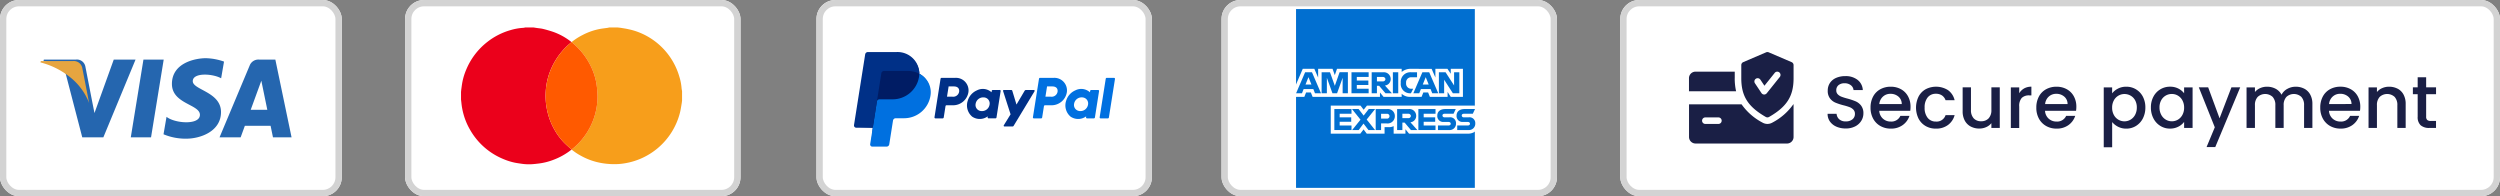<svg xmlns="http://www.w3.org/2000/svg" width="395" height="31" viewBox="0 0 395 31">
  <rect x="0" y="0" width="395" height="31" fill="#808080" stroke="none"/>
  <g id="Group_41724" data-name="Group 41724" transform="translate(-1107.918 -862.503)">
    <g id="Rectangle_10051" data-name="Rectangle 10051" transform="translate(1363.918 862.503)" fill="#fff" stroke="#d3d3d3" stroke-width="1">
      <rect width="139" height="31" rx="3" stroke="none"/>
      <rect x="0.5" y="0.5" width="138" height="30" rx="2.5" fill="none"/>
    </g>
    <g id="Group_41723" data-name="Group 41723" transform="translate(1107.919 862.264)">
      <g id="Rectangle_10055" data-name="Rectangle 10055" transform="translate(-0.001 0.239)" fill="#fff" stroke="#d3d3d3" stroke-width="1">
        <rect width="54" height="31" rx="3" stroke="none"/>
        <rect x="0.5" y="0.5" width="53" height="30" rx="2.5" fill="none"/>
      </g>
      <path id="Path_61595" data-name="Path 61595" d="M16.99,20.552h-3.2l2-12.284h3.2ZM11.1,8.268,8.053,16.717,7.692,14.9h0L6.616,9.374A1.368,1.368,0,0,0,5.1,8.268H.059L0,8.477a11.941,11.941,0,0,1,3.345,1.4L6.123,20.552H9.456L14.544,8.268ZM36.256,20.552h2.936L36.631,8.268H34.06a1.469,1.469,0,0,0-1.476.915l-4.77,11.369h3.334l.666-1.825H35.88Zm-3.52-4.345,1.68-4.6.946,4.6Zm-4.671-4.984.456-2.638a9.225,9.225,0,0,0-2.875-.536c-1.587,0-5.356.694-5.356,4.067,0,3.173,4.423,3.212,4.423,4.879s-3.967,1.369-5.276.317l-.475,2.758a8.962,8.962,0,0,0,3.61.694c2.182,0,5.474-1.129,5.474-4.205,0-3.194-4.462-3.49-4.462-4.88S26.7,10.468,28.065,11.222Z" transform="translate(6.873 1.385)" fill="#2566af"/>
    </g>
    <path id="Path_61596" data-name="Path 61596" d="M7.693,14.9,6.616,9.381A1.368,1.368,0,0,0,5.1,8.275H.059L0,8.483a12.394,12.394,0,0,1,4.745,2.384A9.586,9.586,0,0,1,7.693,14.9" transform="translate(1114.307 863.88)" fill="#e6a540"/>
    <g id="Group_41722" data-name="Group 41722" transform="translate(1171.89 862.264)">
      <g id="Rectangle_10054" data-name="Rectangle 10054" transform="translate(0.028 0.239)" fill="#fff" stroke="#d3d3d3" stroke-width="1">
        <rect width="53" height="31" rx="3" stroke="none"/>
        <rect x="0.5" y="0.5" width="52" height="30" rx="2.5" fill="none"/>
      </g>
      <g id="Group_41721" data-name="Group 41721" transform="translate(8.869 4.583)">
        <path id="Path_61597" data-name="Path 61597" d="M68.881,14.481V13.225c.017-.163.032-.327.055-.489.054-.381.1-.764.175-1.141A9.886,9.886,0,0,1,69.7,9.714,10.787,10.787,0,0,1,73.05,5.322a10.627,10.627,0,0,1,3.661-1.861,8.834,8.834,0,0,1,2.036-.36A1.631,1.631,0,0,0,79,3.049h1.365c.174.027.347.055.521.081.321.048.648.069.96.146.533.133,1.059.282,1.577.458a9.814,9.814,0,0,1,2.9,1.61.546.546,0,0,1-.072.094,10.375,10.375,0,0,0-1.4,1.365,10.883,10.883,0,0,0-1.625,2.535,10.529,10.529,0,0,0-.963,3.81,10.692,10.692,0,0,0,.067,2.091A11.42,11.42,0,0,0,82.8,17.3a10.582,10.582,0,0,0,.821,1.851,9.888,9.888,0,0,0,1.489,2.037c.391.4.821.767,1.234,1.15a10.557,10.557,0,0,1-2.917,1.639,9.644,9.644,0,0,1-2.146.548c-.428.054-.856.107-1.285.129a7.892,7.892,0,0,1-1.578-.08c-.356-.053-.715-.1-1.068-.173a9.8,9.8,0,0,1-1.82-.583,10.739,10.739,0,0,1-5.243-4.65,10.244,10.244,0,0,1-1.006-2.4,10.472,10.472,0,0,1-.34-1.821c-.016-.154-.037-.308-.054-.462" transform="translate(-68.881 -3.049)" fill="#eb001b"/>
        <path id="Path_61598" data-name="Path 61598" d="M92.829,3.049h1.364c.177.021.354.035.529.064.39.065.783.121,1.167.211a10.239,10.239,0,0,1,1.343.378,10.722,10.722,0,0,1,6.688,7.134,7.986,7.986,0,0,1,.344,1.755c.014.176.052.35.08.525V14.59c-.02.158-.034.318-.061.475-.083.475-.146.956-.264,1.422a10.8,10.8,0,0,1-9.673,8.134,11.325,11.325,0,0,1-1.739-.025,10.65,10.65,0,0,1-1.4-.211,10.092,10.092,0,0,1-2.833-1.064,9.019,9.019,0,0,1-1.471-.98.993.993,0,0,1,.092-.1,10.106,10.106,0,0,0,1.58-1.568,10.66,10.66,0,0,0,1.546-2.551,10.776,10.776,0,0,0,.843-3.48,9.544,9.544,0,0,0,0-1.29,14.012,14.012,0,0,0-.165-1.508,10.014,10.014,0,0,0-.847-2.617,10.872,10.872,0,0,0-1.265-2.044,10.538,10.538,0,0,0-1.44-1.516c-.119-.1-.233-.211-.348-.316a9.606,9.606,0,0,1,1.7-1.1,9.8,9.8,0,0,1,2.839-.985c.384-.066.772-.109,1.157-.165.078-.011.152-.035.229-.053" transform="translate(-69.42 -3.049)" fill="#f79e1b"/>
        <path id="Path_61599" data-name="Path 61599" d="M86.733,5.416l.044.007c.116.106.229.215.349.317a10.474,10.474,0,0,1,1.439,1.515A10.827,10.827,0,0,1,89.831,9.3a10.011,10.011,0,0,1,.846,2.617,14.041,14.041,0,0,1,.165,1.508,9.545,9.545,0,0,1,0,1.29A10.8,10.8,0,0,1,90,18.194a10.645,10.645,0,0,1-1.547,2.551,10.064,10.064,0,0,1-1.579,1.569.8.8,0,0,0-.092.1l-.028,0c-.413-.381-.843-.746-1.234-1.149a9.868,9.868,0,0,1-1.489-2.038,10.4,10.4,0,0,1-.82-1.851,11.411,11.411,0,0,1-.471-2.061,10.7,10.7,0,0,1-.067-2.092,10.549,10.549,0,0,1,.963-3.809,10.859,10.859,0,0,1,1.624-2.535,10.548,10.548,0,0,1,1.4-1.365.506.506,0,0,0,.073-.094" transform="translate(-69.292 -3.12)" fill="#ff5a00"/>
      </g>
    </g>
    <g id="Group_41720" data-name="Group 41720" transform="translate(1236.878 862.264)">
      <g id="Rectangle_10053" data-name="Rectangle 10053" transform="translate(0.04 0.239)" fill="#fff" stroke="#d3d3d3" stroke-width="1">
        <rect width="53" height="31" rx="3" stroke="none"/>
        <rect x="0.5" y="0.5" width="52" height="30" rx="2.5" fill="none"/>
      </g>
      <g id="Group_41719" data-name="Group 41719" transform="translate(5.97 8.464)">
        <path id="Path_61600" data-name="Path 61600" d="M149.424,15.593a2.453,2.453,0,0,0,2.421-2.077,1.987,1.987,0,0,0-2.086-2.256h-2.15a.167.167,0,0,0-.168.142l-.958,6.082a.157.157,0,0,0,.13.178l.024,0h1.138a.168.168,0,0,0,.167-.142l.281-1.787a.167.167,0,0,1,.167-.142Zm.952-2.131a.95.95,0,0,1-1.073.773h-.843l.256-1.62h.827c.682,0,.9.4.833.848Zm6.4-.286H155.7a.167.167,0,0,0-.168.142l-.035.224a2.042,2.042,0,0,0-2.322-.3,2.578,2.578,0,0,0-1.434,1.622,2.32,2.32,0,0,0,.7,2.527,2.13,2.13,0,0,0,2.46-.053l-.022.143a.156.156,0,0,0,.13.178l.024,0h1.08a.166.166,0,0,0,.167-.142l.657-4.167a.156.156,0,0,0-.13-.179Zm-1.588,2.3a1.211,1.211,0,0,1-1.212,1.037,1.086,1.086,0,0,1-.34-.049.957.957,0,0,1-.655-1.083,1.213,1.213,0,0,1,1.217-1.037,1.115,1.115,0,0,1,.34.049.955.955,0,0,1,.651,1.083Z" transform="translate(-133.764 -7.184)" fill="#003087"/>
        <path id="Path_61601" data-name="Path 61601" d="M165.455,15.593a2.454,2.454,0,0,0,2.423-2.077,1.987,1.987,0,0,0-2.087-2.256h-2.149a.166.166,0,0,0-.167.142l-.961,6.084a.155.155,0,0,0,.088.166.152.152,0,0,0,.066.015h1.138a.168.168,0,0,0,.167-.143l.282-1.786a.167.167,0,0,1,.167-.143Zm.952-2.131a.95.95,0,0,1-1.073.773h-.843l.256-1.62h.828c.681,0,.9.4.832.848Zm6.4-.286h-1.079a.167.167,0,0,0-.168.142l-.035.224a2.042,2.042,0,0,0-2.322-.3,2.578,2.578,0,0,0-1.434,1.622,2.32,2.32,0,0,0,.7,2.527,2.132,2.132,0,0,0,2.461-.053l-.022.143a.156.156,0,0,0,.088.166.153.153,0,0,0,.066.015h1.08a.166.166,0,0,0,.167-.142l.657-4.167a.154.154,0,0,0-.036-.125.151.151,0,0,0-.118-.054m-1.588,2.3a1.21,1.21,0,0,1-1.212,1.037,1.086,1.086,0,0,1-.34-.049.958.958,0,0,1-.656-1.083,1.211,1.211,0,0,1,1.213-1.037,1.113,1.113,0,0,1,.339.049.952.952,0,0,1,.657,1.083Z" transform="translate(-134.243 -7.184)" fill="#0070e0"/>
        <path id="Path_61602" data-name="Path 61602" d="M161.072,13.338l-1.3,2.2-.661-2.181a.165.165,0,0,0-.161-.119h-1.175a.124.124,0,0,0-.127.122.138.138,0,0,0,.007.045l1.184,3.674-1.071,1.732a.127.127,0,0,0,.108.193h1.265a.209.209,0,0,0,.179-.1l3.307-5.47a.126.126,0,0,0-.04-.173.122.122,0,0,0-.068-.018h-1.265a.208.208,0,0,0-.181.1" transform="translate(-134.098 -7.243)" fill="#003087"/>
        <path id="Path_61603" data-name="Path 61603" d="M174.345,11.4l-.961,6.084a.156.156,0,0,0,.089.166.151.151,0,0,0,.065.015h1.137a.168.168,0,0,0,.168-.143l.961-6.084a.156.156,0,0,0-.154-.179h-1.138a.166.166,0,0,0-.167.142" transform="translate(-134.568 -7.184)" fill="#0070e0"/>
        <path id="Path_61604" data-name="Path 61604" d="M145.31,13.94a4.038,4.038,0,0,1-4.015,3.419h-1.323a.646.646,0,0,0-.585.527l-.579,3.679c-.034.21-.132.279-.344.279h-2.128c-.215,0-.267-.073-.234-.284l.244-2.545-2.555-.132c-.215,0-.293-.117-.263-.332L135.271,7.5a.331.331,0,0,1,.375-.3h4.422a3.48,3.48,0,0,1,3.639,3.291A3.259,3.259,0,0,1,145.31,13.94Z" transform="translate(-133.376 -7.062)" fill="#001c64"/>
        <path id="Path_61605" data-name="Path 61605" d="M137.066,15l-.647,4.119-.41,2.585a.351.351,0,0,0,.295.4.3.3,0,0,0,.05,0H138.6a.431.431,0,0,0,.425-.364l.592-3.755a.431.431,0,0,1,.426-.364h1.323a4.229,4.229,0,0,0,4.174-3.581,3.278,3.278,0,0,0-1.766-3.452,3.4,3.4,0,0,1-.041.466,4.231,4.231,0,0,1-4.174,3.579h-2.071a.43.43,0,0,0-.425.363" transform="translate(-133.451 -7.164)" fill="#0070e0"/>
        <path id="Path_61606" data-name="Path 61606" d="M136.34,19.012h-2.618a.351.351,0,0,1-.349-.353.3.3,0,0,1,0-.051L135.14,7.422a.431.431,0,0,1,.426-.364h4.5a3.451,3.451,0,0,1,3.639,3.425,3.922,3.922,0,0,0-1.833-.438H138.12a.431.431,0,0,0-.426.364l-.706,4.483Z" transform="translate(-133.372 -7.058)" fill="#003087"/>
      </g>
    </g>
    <g id="Group_41718" data-name="Group 41718" transform="translate(1300.849 862.264)">
      <g id="Rectangle_10052" data-name="Rectangle 10052" transform="translate(0.07 0.239)" fill="#fff" stroke="#d3d3d3" stroke-width="1">
        <rect width="53" height="31" rx="3" stroke="none"/>
        <rect x="0.5" y="0.5" width="52" height="30" rx="2.5" fill="none"/>
      </g>
      <g id="Group_41717" data-name="Group 41717" transform="translate(11.844 1.672)">
        <path id="Path_61607" data-name="Path 61607" d="M205.689,0h28.249V15.249l-1.4,2.185,1.4,1.945v8.87H205.689V13.874l.874-1.005-.874-.961Z" transform="translate(-205.689 0)" fill="#016fd0"/>
        <path id="Path_61608" data-name="Path 61608" d="M211.342,20.154V15.719h4.7l.5.657.52-.657h17.045v4.13a1.972,1.972,0,0,1-.961.306h-9.437l-.568-.7v.7h-1.862V18.961a1.558,1.558,0,0,1-.8.167h-.634v1.026h-2.818l-.5-.671-.511.671Z" transform="translate(-205.858 -0.47)" fill="#fff"/>
        <path id="Path_61609" data-name="Path 61609" d="M205.689,12.2l1.059-2.469h1.831l.6,1.383V9.729h2.276l.358,1,.347-1h10.219v.5a2.2,2.2,0,0,1,1.419-.5l3.316.012.591,1.365V9.729h1.905l.524.784V9.729h1.923v4.435h-1.923l-.5-.787v.787h-2.8l-.281-.7H225.8l-.276.7h-1.9a1.873,1.873,0,0,1-1.245-.493v.493h-2.863l-.568-.7v.7H208.308l-.281-.7h-.75l-.279.7h-1.309Z" transform="translate(-205.689 -0.291)" fill="#fff"/>
        <path id="Path_61610" data-name="Path 61610" d="M207.123,10.292l-1.428,3.321h.93l.263-.665h1.532l.263.665h.95l-1.427-3.321Zm.529.773.467,1.162h-.935Z" transform="translate(-205.689 -0.308)" fill="#016fd0"/>
        <path id="Path_61611" data-name="Path 61611" d="M209.855,13.613V10.292l1.321,0,.768,2.141.751-2.146h1.311v3.321h-.83V11.166l-.88,2.447h-.729l-.882-2.447v2.447Z" transform="translate(-205.814 -0.308)" fill="#016fd0"/>
        <path id="Path_61612" data-name="Path 61612" d="M214.72,13.613V10.292h2.71v.743h-1.87V11.6h1.826v.7h-1.826v.59h1.87v.721Z" transform="translate(-205.959 -0.308)" fill="#016fd0"/>
        <path id="Path_61613" data-name="Path 61613" d="M218.007,10.292v3.321h.83v-1.18h.349l1,1.18H221.2L220.1,12.389a1.011,1.011,0,0,0,.911-1.02,1.074,1.074,0,0,0-1.16-1.078Zm.83.743h.949a.382.382,0,0,1,.394.349.376.376,0,0,1-.381.35h-.961Z" transform="translate(-206.057 -0.308)" fill="#016fd0"/>
        <rect id="Rectangle_10049" data-name="Rectangle 10049" width="0.848" height="3.321" transform="translate(15.298 9.984)" fill="#016fd0"/>
        <path id="Path_61614" data-name="Path 61614" d="M224.354,13.613h-.184a1.463,1.463,0,0,1-1.422-1.646,1.522,1.522,0,0,1,1.65-1.674h.918v.787h-.953a.8.8,0,0,0-.774.9.812.812,0,0,0,.9.913h.218Z" transform="translate(-206.199 -0.308)" fill="#016fd0"/>
        <path id="Path_61615" data-name="Path 61615" d="M226.221,10.292l-1.428,3.321h.93l.263-.665h1.532l.263.665h.95L227.3,10.292Zm.529.773.467,1.162h-.935Z" transform="translate(-206.26 -0.308)" fill="#016fd0"/>
        <path id="Path_61616" data-name="Path 61616" d="M228.953,13.613V10.292h1.055l1.347,2.087V10.292h.83v3.321h-1.021l-1.381-2.141v2.141Z" transform="translate(-206.384 -0.308)" fill="#016fd0"/>
        <path id="Path_61617" data-name="Path 61617" d="M211.927,19.6V16.282h2.71v.743h-1.87v.568h1.826v.7h-1.826v.59h1.87V19.6Z" transform="translate(-205.875 -0.487)" fill="#016fd0"/>
        <path id="Path_61618" data-name="Path 61618" d="M225.611,19.6V16.282h2.71v.743h-1.87v.568h1.817v.7H226.45v.59h1.87V19.6Z" transform="translate(-206.284 -0.487)" fill="#016fd0"/>
        <path id="Path_61619" data-name="Path 61619" d="M214.827,19.6l1.319-1.639-1.35-1.681h1.046l.8,1.039.807-1.039h1.005l-1.333,1.66,1.321,1.661H217.4l-.781-1.022-.762,1.022Z" transform="translate(-205.961 -0.487)" fill="#016fd0"/>
        <path id="Path_61620" data-name="Path 61620" d="M218.661,16.283V19.6h.852V18.555h.874a1.148,1.148,0,0,0,1.3-1.155,1.093,1.093,0,0,0-1.192-1.117Zm.852.751h.921a.375.375,0,0,1,.409.382.383.383,0,0,1-.412.382h-.918Z" transform="translate(-206.077 -0.487)" fill="#016fd0"/>
        <path id="Path_61621" data-name="Path 61621" d="M222.151,16.282V19.6h.83v-1.18h.349l1,1.18h1.015l-1.092-1.223a1.011,1.011,0,0,0,.911-1.02A1.074,1.074,0,0,0,224,16.282Zm.83.743h.949a.382.382,0,0,1,.394.349.376.376,0,0,1-.381.35h-.961Z" transform="translate(-206.181 -0.487)" fill="#016fd0"/>
        <path id="Path_61622" data-name="Path 61622" d="M228.8,19.6v-.721h1.662c.245,0,.352-.133.352-.278s-.107-.281-.352-.281h-.751a.929.929,0,0,1-1.017-.994c0-.533.333-1.046,1.3-1.046h1.617l-.35.747h-1.4c-.268,0-.349.141-.349.275a.289.289,0,0,0,.306.289h.787a.911.911,0,0,1,1.043.954,1,1,0,0,1-1.083,1.056Z" transform="translate(-206.377 -0.487)" fill="#016fd0"/>
        <path id="Path_61623" data-name="Path 61623" d="M231.937,19.6v-.721H233.6c.245,0,.352-.133.352-.278s-.107-.281-.352-.281h-.751a.929.929,0,0,1-1.017-.994c0-.533.333-1.046,1.3-1.046h1.617l-.35.747H233c-.268,0-.349.141-.349.275a.289.289,0,0,0,.306.289h.787a.911.911,0,0,1,1.043.954,1,1,0,0,1-1.083,1.056Z" transform="translate(-206.47 -0.487)" fill="#016fd0"/>
      </g>
    </g>
    <g id="Group_41716" data-name="Group 41716" transform="translate(1374.781 870.727)">
      <path id="Path_61624" data-name="Path 61624" d="M294.612,18.955a2.415,2.415,0,0,1-1.024-.809,2.058,2.058,0,0,1-.372-1.223h1.42a1.278,1.278,0,0,0,.413.861,1.465,1.465,0,0,0,1.03.339,1.589,1.589,0,0,0,1.071-.333,1.078,1.078,0,0,0,.384-.855.938.938,0,0,0-.239-.665,1.61,1.61,0,0,0-.595-.395,8.582,8.582,0,0,0-.983-.3,9.367,9.367,0,0,1-1.287-.425,2.132,2.132,0,0,1-.843-.67,1.932,1.932,0,0,1-.349-1.21,2.155,2.155,0,0,1,.349-1.223,2.244,2.244,0,0,1,.978-.8,3.553,3.553,0,0,1,1.455-.279,3.027,3.027,0,0,1,1.927.589,2.17,2.17,0,0,1,.832,1.611h-1.467a1.061,1.061,0,0,0-.419-.756,1.551,1.551,0,0,0-1.013-.315,1.43,1.43,0,0,0-.931.292,1.011,1.011,0,0,0-.361.837.848.848,0,0,0,.227.611,1.582,1.582,0,0,0,.576.378,8.521,8.521,0,0,0,.955.3,10.261,10.261,0,0,1,1.31.442,2.189,2.189,0,0,1,.861.682,1.956,1.956,0,0,1,.355,1.228,2.2,2.2,0,0,1-.332,1.163,2.392,2.392,0,0,1-.966.879,3.174,3.174,0,0,1-1.5.332,3.64,3.64,0,0,1-1.467-.284" transform="translate(-271.318 -7.166)" fill="#1a1f45"/>
      <path id="Path_61625" data-name="Path 61625" d="M306.486,16.5h-4.9a1.78,1.78,0,0,0,.57,1.234,1.8,1.8,0,0,0,1.258.466,1.552,1.552,0,0,0,1.512-.9h1.432A2.885,2.885,0,0,1,305.3,18.75a3.094,3.094,0,0,1-1.891.565,3.277,3.277,0,0,1-1.648-.413,2.947,2.947,0,0,1-1.141-1.164A3.56,3.56,0,0,1,300.21,16a3.646,3.646,0,0,1,.4-1.74,2.824,2.824,0,0,1,1.129-1.158,3.362,3.362,0,0,1,1.671-.407,3.269,3.269,0,0,1,1.618.4,2.8,2.8,0,0,1,1.1,1.112,3.349,3.349,0,0,1,.4,1.648,4.27,4.27,0,0,1-.046.651m-1.34-1.071a1.509,1.509,0,0,0-.523-1.176,1.879,1.879,0,0,0-1.27-.442,1.7,1.7,0,0,0-1.176.437,1.824,1.824,0,0,0-.582,1.182Z" transform="translate(-271.527 -7.218)" fill="#1a1f45"/>
      <path id="Path_61626" data-name="Path 61626" d="M308.017,14.257a2.851,2.851,0,0,1,1.112-1.158,3.554,3.554,0,0,1,3.556.146,2.721,2.721,0,0,1,1.029,1.577h-1.432a1.513,1.513,0,0,0-.558-.745,1.65,1.65,0,0,0-.966-.268,1.606,1.606,0,0,0-1.3.576A2.438,2.438,0,0,0,308.977,16a2.46,2.46,0,0,0,.483,1.618,1.6,1.6,0,0,0,1.3.582,1.472,1.472,0,0,0,1.524-1.013h1.432a2.856,2.856,0,0,1-1.048,1.554,3.089,3.089,0,0,1-1.908.576,3.175,3.175,0,0,1-1.63-.413,2.89,2.89,0,0,1-1.112-1.164,3.972,3.972,0,0,1,0-3.481" transform="translate(-271.748 -7.218)" fill="#1a1f45"/>
      <path id="Path_61627" data-name="Path 61627" d="M321.076,12.8v6.413H319.75v-.756a2.156,2.156,0,0,1-.821.623,2.606,2.606,0,0,1-1.077.227,2.873,2.873,0,0,1-1.356-.314,2.271,2.271,0,0,1-.943-.931,3.011,3.011,0,0,1-.343-1.49V12.8h1.315v3.574a1.863,1.863,0,0,0,.431,1.321,1.536,1.536,0,0,0,1.176.46,1.559,1.559,0,0,0,1.183-.46,1.856,1.856,0,0,0,.436-1.321V12.8Z" transform="translate(-271.975 -7.221)" fill="#1a1f45"/>
      <path id="Path_61628" data-name="Path 61628" d="M325.159,12.965a2.287,2.287,0,0,1,1.147-.274v1.374h-.338a1.62,1.62,0,0,0-1.183.4,1.9,1.9,0,0,0-.4,1.374v3.375h-1.326V12.8h1.326v.931a2.087,2.087,0,0,1,.775-.763" transform="translate(-272.21 -7.218)" fill="#1a1f45"/>
      <path id="Path_61629" data-name="Path 61629" d="M333.485,16.5h-4.9a1.776,1.776,0,0,0,.57,1.234,1.8,1.8,0,0,0,1.257.466,1.552,1.552,0,0,0,1.512-.9h1.433A2.891,2.891,0,0,1,332.3,18.75a3.1,3.1,0,0,1-1.892.565,3.276,3.276,0,0,1-1.647-.413,2.947,2.947,0,0,1-1.141-1.164A3.549,3.549,0,0,1,327.21,16a3.634,3.634,0,0,1,.4-1.74,2.818,2.818,0,0,1,1.129-1.158,3.356,3.356,0,0,1,1.671-.407,3.267,3.267,0,0,1,1.618.4,2.8,2.8,0,0,1,1.106,1.112,3.349,3.349,0,0,1,.4,1.648,4.146,4.146,0,0,1-.047.651m-1.339-1.071a1.51,1.51,0,0,0-.524-1.176,1.875,1.875,0,0,0-1.27-.442,1.706,1.706,0,0,0-1.176.437,1.823,1.823,0,0,0-.581,1.182Z" transform="translate(-272.334 -7.218)" fill="#1a1f45"/>
      <path id="Path_61630" data-name="Path 61630" d="M340.436,12.994a2.811,2.811,0,0,1,1.315-.3,2.912,2.912,0,0,1,2.621,1.572,3.614,3.614,0,0,1,.394,1.711,3.72,3.72,0,0,1-.394,1.729,2.972,2.972,0,0,1-1.089,1.186,2.864,2.864,0,0,1-1.532.426,2.8,2.8,0,0,1-1.3-.3,2.932,2.932,0,0,1-.931-.738v3.98H338.19V12.8h1.326v.943a2.7,2.7,0,0,1,.92-.745m2.708,1.834a1.877,1.877,0,0,0-.723-.733,1.937,1.937,0,0,0-.958-.25,1.885,1.885,0,0,0-.951.256,1.907,1.907,0,0,0-.722.745A2.323,2.323,0,0,0,339.516,16a2.353,2.353,0,0,0,.274,1.158,1.892,1.892,0,0,0,1.672,1.007,1.87,1.87,0,0,0,.958-.262,1.926,1.926,0,0,0,.723-.763,2.4,2.4,0,0,0,.273-1.164,2.3,2.3,0,0,0-.273-1.147" transform="translate(-272.662 -7.218)" fill="#1a1f45"/>
      <path id="Path_61631" data-name="Path 61631" d="M346.272,14.263a2.926,2.926,0,0,1,2.625-1.572,2.8,2.8,0,0,1,1.321.3,2.691,2.691,0,0,1,.9.739V12.8h1.339V19.21H351.12v-.955a2.655,2.655,0,0,1-.92.757,2.847,2.847,0,0,1-1.327.3,2.81,2.81,0,0,1-1.513-.426,3,3,0,0,1-1.088-1.186,3.653,3.653,0,0,1-.4-1.729,3.55,3.55,0,0,1,.4-1.711m4.575.582a1.927,1.927,0,0,0-.716-.745,1.874,1.874,0,0,0-.956-.256,1.905,1.905,0,0,0-.954.25,1.881,1.881,0,0,0-.716.733,2.29,2.29,0,0,0-.275,1.147,2.387,2.387,0,0,0,.275,1.164,1.93,1.93,0,0,0,.722.763,1.847,1.847,0,0,0,.948.261,1.873,1.873,0,0,0,.956-.255,1.917,1.917,0,0,0,.716-.751A2.367,2.367,0,0,0,351.12,16a2.331,2.331,0,0,0-.274-1.152" transform="translate(-272.892 -7.218)" fill="#1a1f45"/>
      <path id="Path_61632" data-name="Path 61632" d="M360.212,12.8l-3.935,9.429H354.9l1.3-3.12-2.525-6.31h1.478l1.8,4.889,1.874-4.889Z" transform="translate(-273.125 -7.221)" fill="#1a1f45"/>
      <path id="Path_61633" data-name="Path 61633" d="M370.566,13.005a2.279,2.279,0,0,1,.944.931,3.032,3.032,0,0,1,.342,1.49V19.21h-1.314V15.625a1.862,1.862,0,0,0-.432-1.321,1.739,1.739,0,0,0-2.356,0,1.842,1.842,0,0,0-.437,1.321V19.21H366V15.625a1.861,1.861,0,0,0-.43-1.321,1.742,1.742,0,0,0-2.358,0,1.846,1.846,0,0,0-.437,1.321V19.21h-1.326V12.8h1.326v.733a2.214,2.214,0,0,1,.827-.617,2.62,2.62,0,0,1,1.071-.221,2.851,2.851,0,0,1,1.374.326,2.228,2.228,0,0,1,.931.943,2.157,2.157,0,0,1,.908-.925,2.686,2.686,0,0,1,1.328-.343,2.875,2.875,0,0,1,1.355.314" transform="translate(-273.357 -7.218)" fill="#1a1f45"/>
      <path id="Path_61634" data-name="Path 61634" d="M379.732,16.5h-4.9a1.776,1.776,0,0,0,.57,1.234,1.8,1.8,0,0,0,1.257.466,1.552,1.552,0,0,0,1.512-.9H379.6a2.892,2.892,0,0,1-1.054,1.448,3.1,3.1,0,0,1-1.892.565,3.276,3.276,0,0,1-1.647-.413,2.947,2.947,0,0,1-1.141-1.164,3.549,3.549,0,0,1-.413-1.74,3.635,3.635,0,0,1,.4-1.74,2.819,2.819,0,0,1,1.129-1.158,3.355,3.355,0,0,1,1.671-.407,3.262,3.262,0,0,1,1.618.4,2.8,2.8,0,0,1,1.106,1.112,3.349,3.349,0,0,1,.4,1.648,4.142,4.142,0,0,1-.047.651m-1.338-1.071a1.514,1.514,0,0,0-.525-1.176,1.875,1.875,0,0,0-1.27-.442,1.706,1.706,0,0,0-1.176.437,1.823,1.823,0,0,0-.581,1.182Z" transform="translate(-273.716 -7.218)" fill="#1a1f45"/>
      <path id="Path_61635" data-name="Path 61635" d="M385.909,13.005a2.235,2.235,0,0,1,.937.931,3.064,3.064,0,0,1,.338,1.49V19.21h-1.315V15.625a1.861,1.861,0,0,0-.43-1.321,1.742,1.742,0,0,0-2.358,0,1.846,1.846,0,0,0-.437,1.321V19.21h-1.326V12.8h1.326v.733a2.2,2.2,0,0,1,.832-.617,2.662,2.662,0,0,1,1.078-.221,2.875,2.875,0,0,1,1.355.314" transform="translate(-273.951 -7.218)" fill="#1a1f45"/>
      <path id="Path_61636" data-name="Path 61636" d="M390.636,13.832v3.551a.687.687,0,0,0,.169.519.843.843,0,0,0,.576.156h.814v1.106h-1.047a2.018,2.018,0,0,1-1.374-.419,1.727,1.727,0,0,1-.477-1.362V13.832h-.757V12.75h.757V11.155h1.339V12.75H392.2v1.083Z" transform="translate(-274.167 -7.172)" fill="#1a1f45"/>
      <path id="Path_61637" data-name="Path 61637" d="M277.87,11.274V10.242h-6.2a1.034,1.034,0,0,0-1.032,1.032V13.34h7.446a9.249,9.249,0,0,1-.218-2.065" transform="translate(-270.643 -7.145)" fill="#1a1f45"/>
      <path id="Path_61638" data-name="Path 61638" d="M287.12,15.563a9.288,9.288,0,0,1-3.316,2.892,1.55,1.55,0,0,1-1.54,0,9.327,9.327,0,0,1-3.318-2.894h-8.3v5.163a1.033,1.033,0,0,0,1.032,1.032H286.13a1.033,1.033,0,0,0,1.033-1.032V15.563Zm-11.831,3.1h-2.065a.516.516,0,1,1,0-1.032h2.065a.516.516,0,0,1,0,1.032" transform="translate(-270.643 -7.304)" fill="#1a1f45"/>
      <path id="Path_61639" data-name="Path 61639" d="M287.1,8.64,283.49,7.091a.521.521,0,0,0-.407,0L279.468,8.64a.515.515,0,0,0-.311.473v2.065c0,2.84,1.05,4.5,3.873,6.127a.521.521,0,0,0,.514,0c2.823-1.622,3.874-3.283,3.874-6.127V9.113a.514.514,0,0,0-.313-.473m-1.865,2.346-2.065,2.581a.523.523,0,0,1-.4.193h-.021a.523.523,0,0,1-.408-.229l-1.032-1.549a.516.516,0,0,1,.859-.572l.641.961,1.623-2.029a.516.516,0,0,1,.807.644" transform="translate(-270.897 -7.049)" fill="#1a1f45"/>
    </g>
  </g>
</svg>

